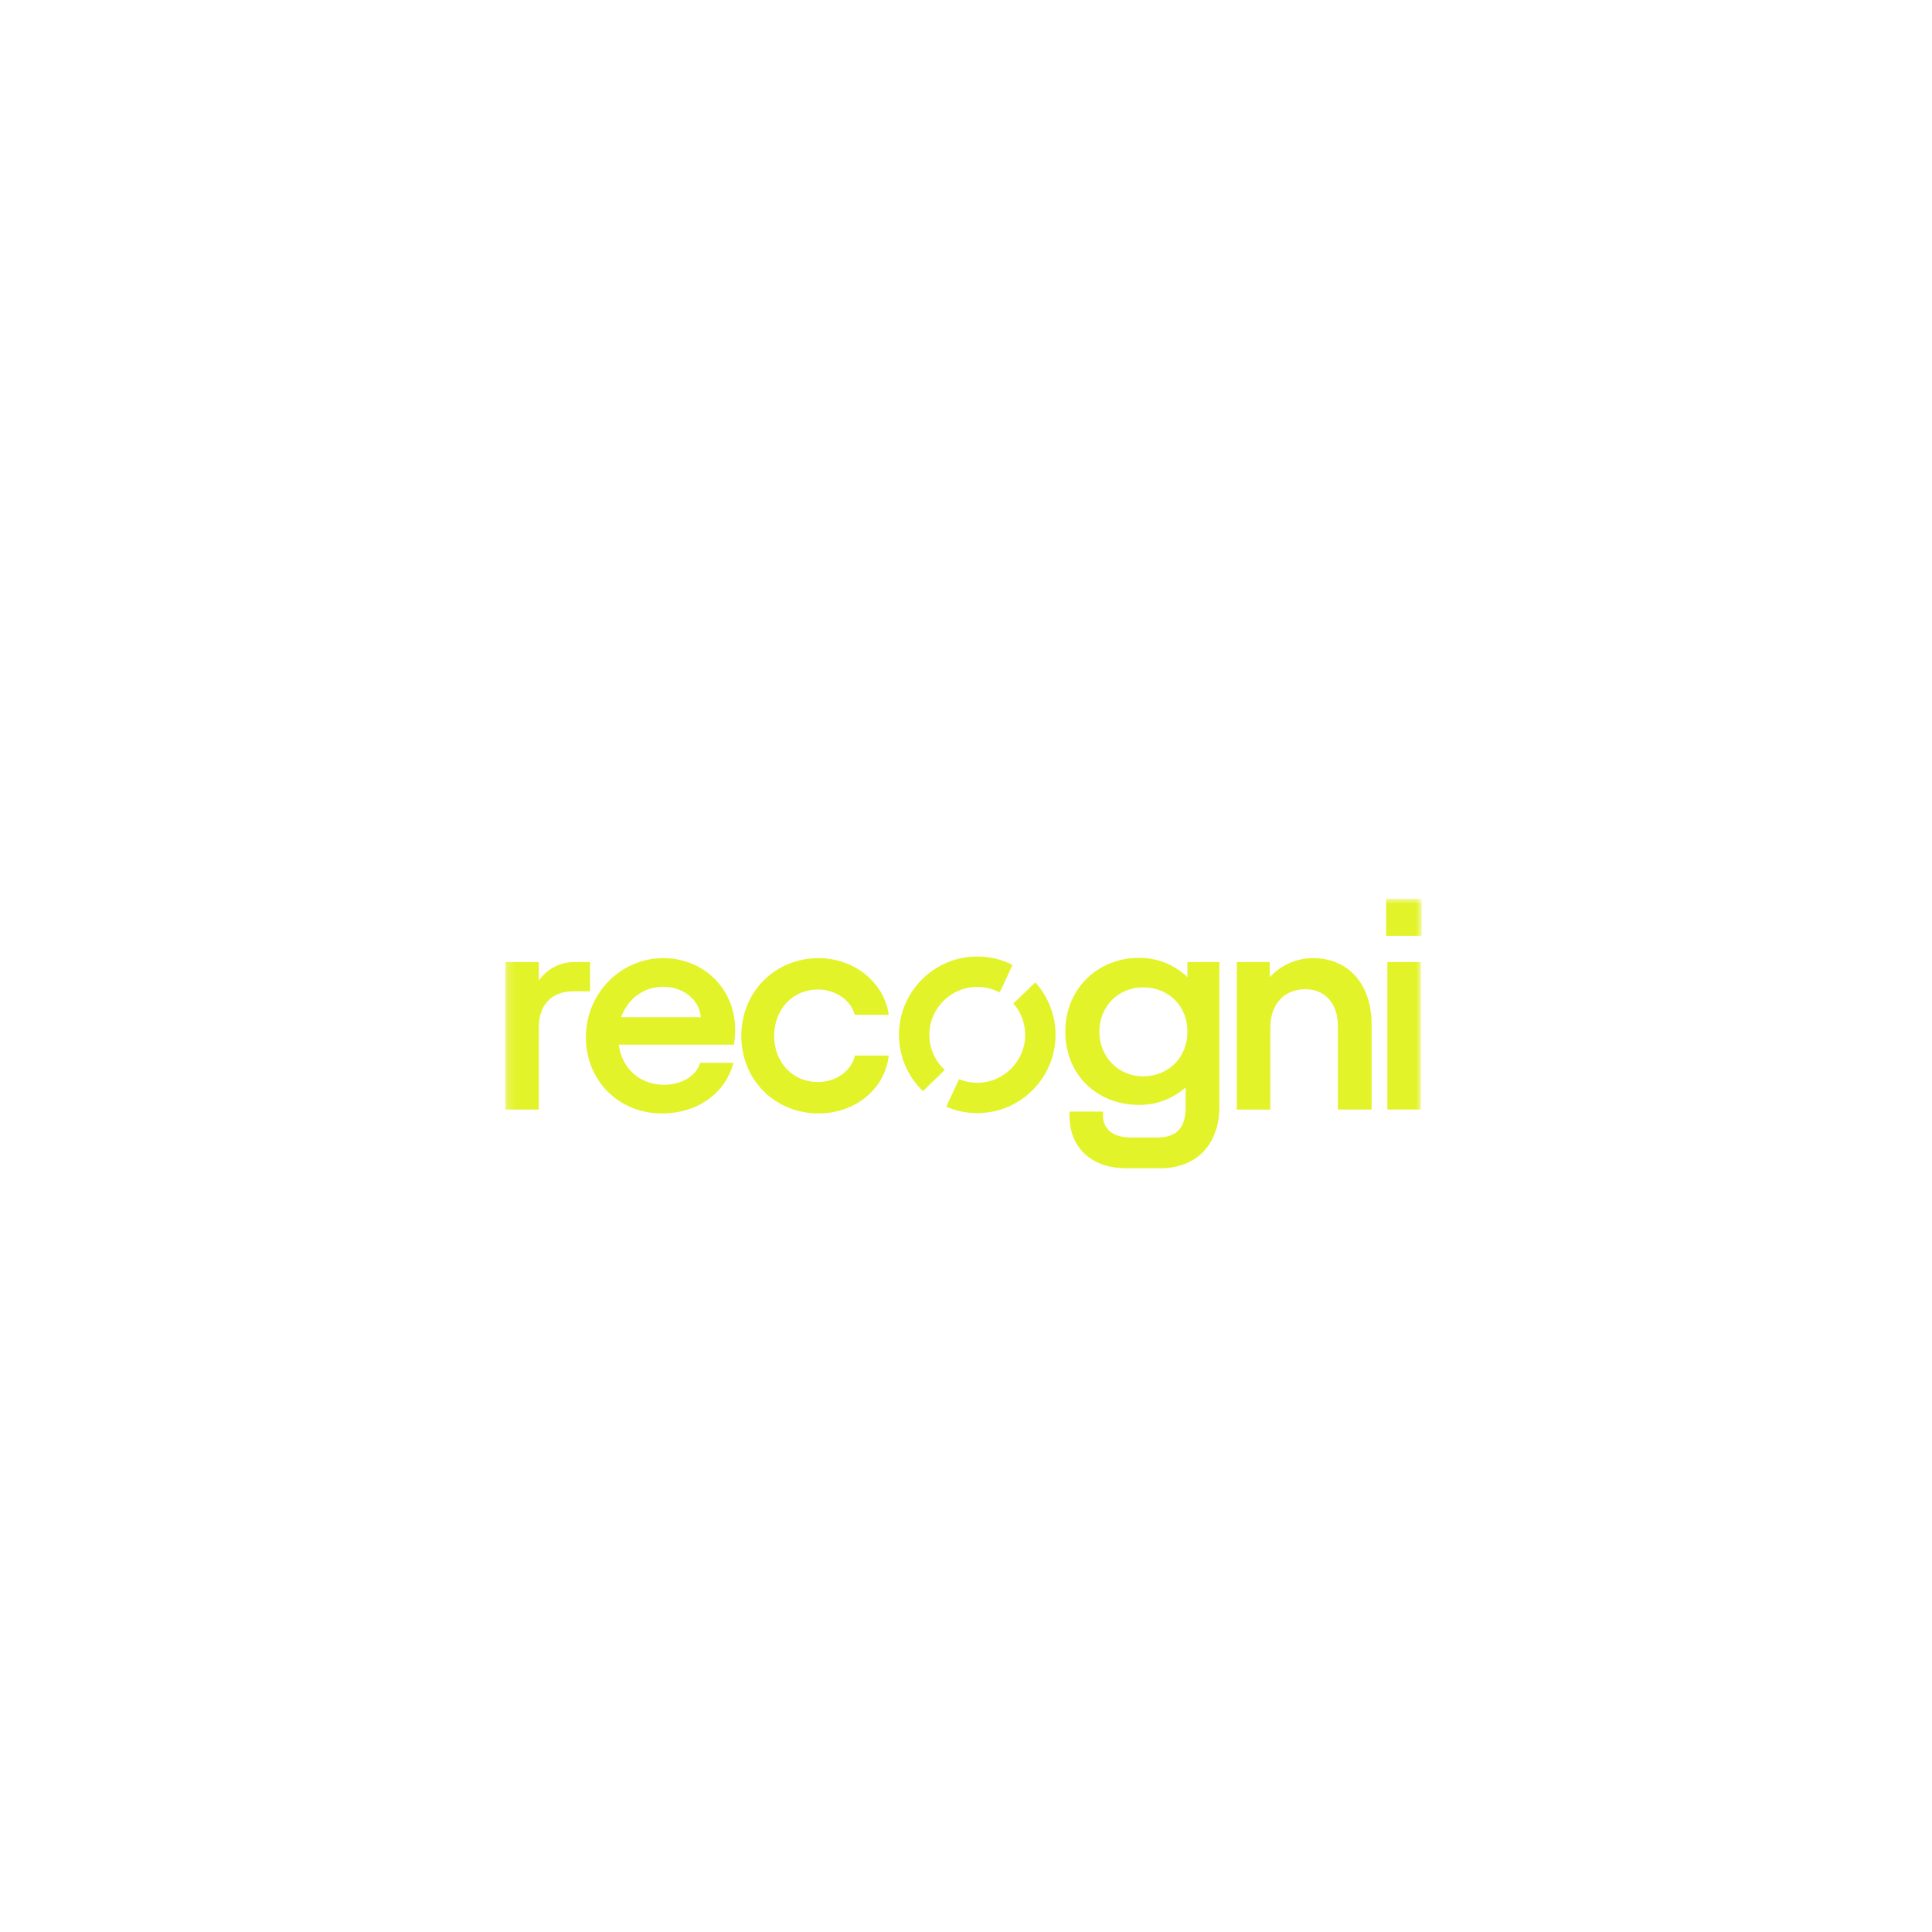 <svg width="234" height="234" viewBox="0 0 234 234" fill="none" xmlns="http://www.w3.org/2000/svg">
<mask id="mask0_7956_829" style="mask-type:luminance" maskUnits="userSpaceOnUse" x="61" y="108" width="112" height="34">
<path d="M172.193 108.851H61.201V142H172.193V108.851Z" fill="white"/>
</mask>
<g mask="url(#mask0_7956_829)">
<path d="M65.256 118.749C66.278 117.363 67.776 116.521 69.602 116.521H71.466V120.065H69.419C66.826 120.065 65.256 121.709 65.256 124.448V134.384H61.201V116.521H65.256V118.749Z" fill="#E3F329"/>
<path d="M70.964 125.652C70.964 120.173 75.31 116.047 80.316 116.047C85.321 116.047 89.045 119.845 89.045 124.705C89.045 125.145 89.007 125.726 88.899 126.531H74.945C75.347 129.528 77.61 131.388 80.424 131.388C82.541 131.388 84.334 130.329 84.807 128.723H88.825C87.949 132.23 84.662 134.858 80.167 134.858C74.833 134.858 70.961 130.766 70.961 125.652H70.964ZM84.878 123.203C84.733 121.157 82.832 119.514 80.312 119.514C78.012 119.514 76.037 120.937 75.236 123.203H84.878Z" fill="#E3F329"/>
<path d="M89.783 125.469C89.783 120.099 93.909 116.047 99.135 116.047C103.443 116.047 107.096 118.969 107.644 122.912H103.518C103.115 121.194 101.218 119.845 99.06 119.845C96.064 119.845 93.764 122.219 93.764 125.469C93.764 128.719 96.064 131.056 99.06 131.056C101.215 131.056 103.115 129.741 103.551 127.843H107.644C107.17 132.007 103.48 134.858 99.135 134.858C93.913 134.858 89.783 130.84 89.783 125.469Z" fill="#E3F329"/>
<path d="M129.025 124.959C129.025 119.808 132.898 116.01 137.974 116.01C140.274 116.01 142.286 116.886 143.818 118.347V116.52H147.691V134.016C147.691 138.473 145.066 141.5 140.5 141.5H136.5C131.934 141.5 129.539 138.798 129.539 135.145V134.635H133.595V135.108C133.595 136.715 134.728 137.773 137.027 137.773H140.169C142.506 137.773 143.602 136.603 143.602 134.121V131.709C142.104 133.025 140.169 133.826 137.978 133.826C132.901 133.826 129.029 130.211 129.029 124.952L129.025 124.959ZM138.448 130.363C141.515 130.363 143.818 128.097 143.818 124.959C143.818 121.82 141.519 119.588 138.448 119.588C135.377 119.588 133.151 121.962 133.151 124.959C133.151 127.955 135.417 130.363 138.448 130.363Z" fill="#E3F329"/>
<path d="M149.806 116.52H153.787V118.347C155.139 116.923 156.966 116.047 159.045 116.047C163.247 116.047 166.131 119.114 166.131 124.12V134.384H162.039V124.231C162.039 121.712 160.615 119.811 158.096 119.811C155.576 119.811 153.858 121.6 153.858 124.451V134.388H149.803V116.52H149.806Z" fill="#E3F329"/>
<path d="M167.887 108.851H172.196V113.342H167.887V108.851ZM172.087 116.521V134.382H168.033V116.521H172.087Z" fill="#E3F329"/>
<path d="M112.561 125.339C112.561 122.136 115.165 119.532 118.367 119.532C119.318 119.532 120.228 119.758 121.073 120.205L121.29 119.745C121.29 119.745 121.303 119.751 121.31 119.755L121.99 118.257L122.642 116.87C121.306 116.194 119.866 115.849 118.367 115.849C113.139 115.849 108.881 120.103 108.881 125.335C108.881 127.929 109.912 130.354 111.789 132.16L112.882 131.091L114.076 129.952C114.076 129.952 114.065 129.942 114.059 129.935L114.421 129.58C113.22 128.464 112.561 126.955 112.561 125.335V125.339Z" fill="#E3F329"/>
<path d="M125.403 118.986L125.035 119.338C125.035 119.338 125.028 119.331 125.025 119.327L124.301 120.038L122.735 121.532C123.658 122.591 124.166 123.944 124.166 125.337C124.166 128.54 121.561 131.144 118.359 131.144C117.604 131.144 116.864 130.999 116.16 130.708L115.244 132.68L114.811 133.583C114.811 133.583 114.818 133.583 114.824 133.586L114.611 134.046C115.798 134.56 117.06 134.821 118.359 134.821C123.591 134.821 127.845 130.566 127.845 125.334C127.845 122.983 126.976 120.728 125.4 118.982L125.403 118.986Z" fill="#E3F329"/>
</g>
</svg>
